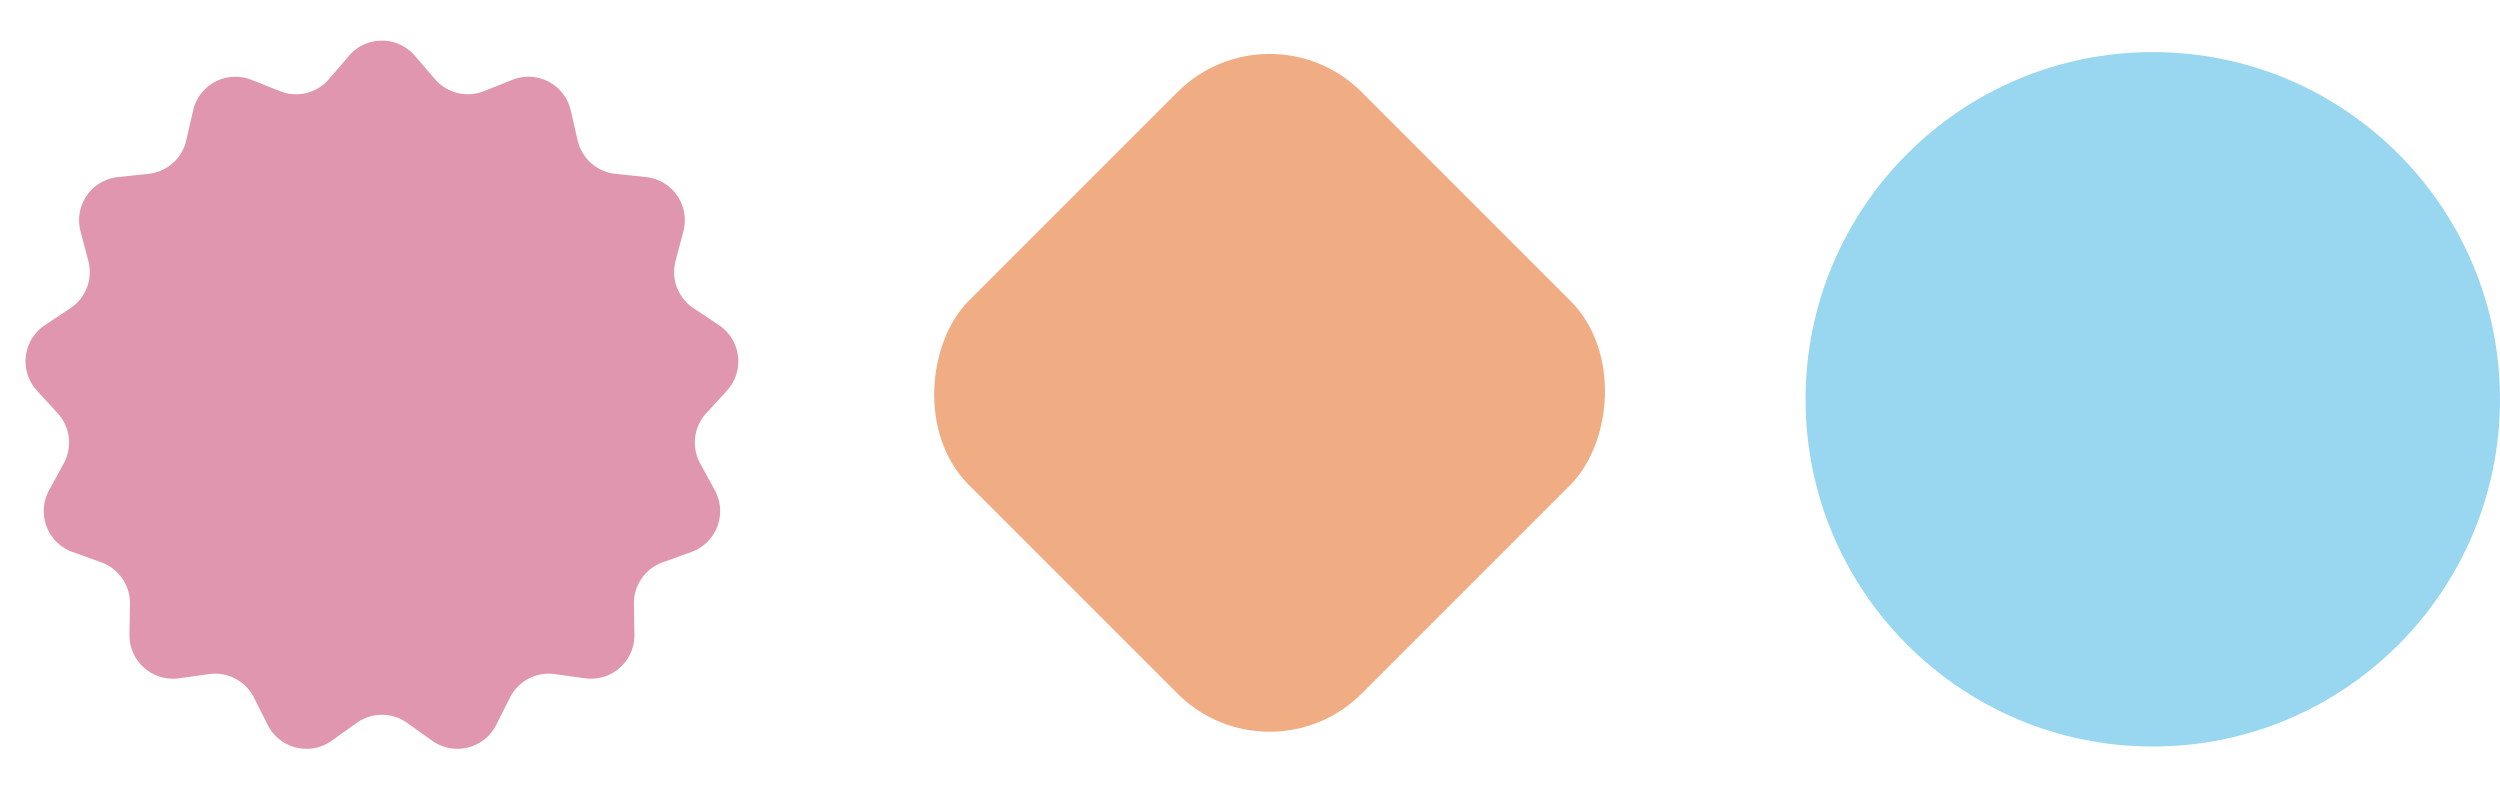 <svg width="288" height="90.51" viewBox="0 0 288 90.51" xmlns="http://www.w3.org/2000/svg">
    <g fill="none" fill-rule="evenodd">
        <path d="m41.094 83.276-2.88 2.057a5 5 0 0 1-7.37-1.817l-1.594-3.16a5 5 0 0 0-5.146-2.7l-3.506.483a5 5 0 0 1-5.682-5.034l.057-3.538a5 5 0 0 0-3.301-4.784l-3.329-1.201a5 5 0 0 1-2.691-7.098l1.694-3.106a5 5 0 0 0-.7-5.77l-2.39-2.61a5 5 0 0 1 .916-7.536L8.116 35.5a5 5 0 0 0 2.061-5.435l-.902-3.421a5 5 0 0 1 4.312-6.247l3.52-.37a5 5 0 0 0 4.35-3.855l.791-3.448a5 5 0 0 1 6.722-3.528l3.288 1.308A5 5 0 0 0 37.9 9.112l2.304-2.686a5 5 0 0 1 7.59 0L50.1 9.112a5 5 0 0 0 5.643 1.39l3.288-1.307a5 5 0 0 1 6.722 3.528l.791 3.448a5 5 0 0 0 4.35 3.855l3.52.37a5 5 0 0 1 4.312 6.247l-.902 3.421a5 5 0 0 0 2.061 5.435l2.944 1.963a5 5 0 0 1 .915 7.536l-2.389 2.61a5 5 0 0 0-.7 5.77l1.694 3.106a5 5 0 0 1-2.691 7.098l-3.329 1.201a5 5 0 0 0-3.301 4.784l.057 3.538a5 5 0 0 1-5.682 5.034l-3.506-.483a5 5 0 0 0-5.146 2.7l-1.594 3.16a5 5 0 0 1-7.37 1.817l-2.88-2.057a5 5 0 0 0-5.812 0z" fill="#DF96AE"/>
        <circle fill="#99D7F1" cx="248" cy="46" r="40"/>
        <rect fill="#F0AD84" transform="rotate(45 146.255 45.255)" x="114.255" y="13.255" width="64" height="64" rx="15"/>
    </g>
</svg>
